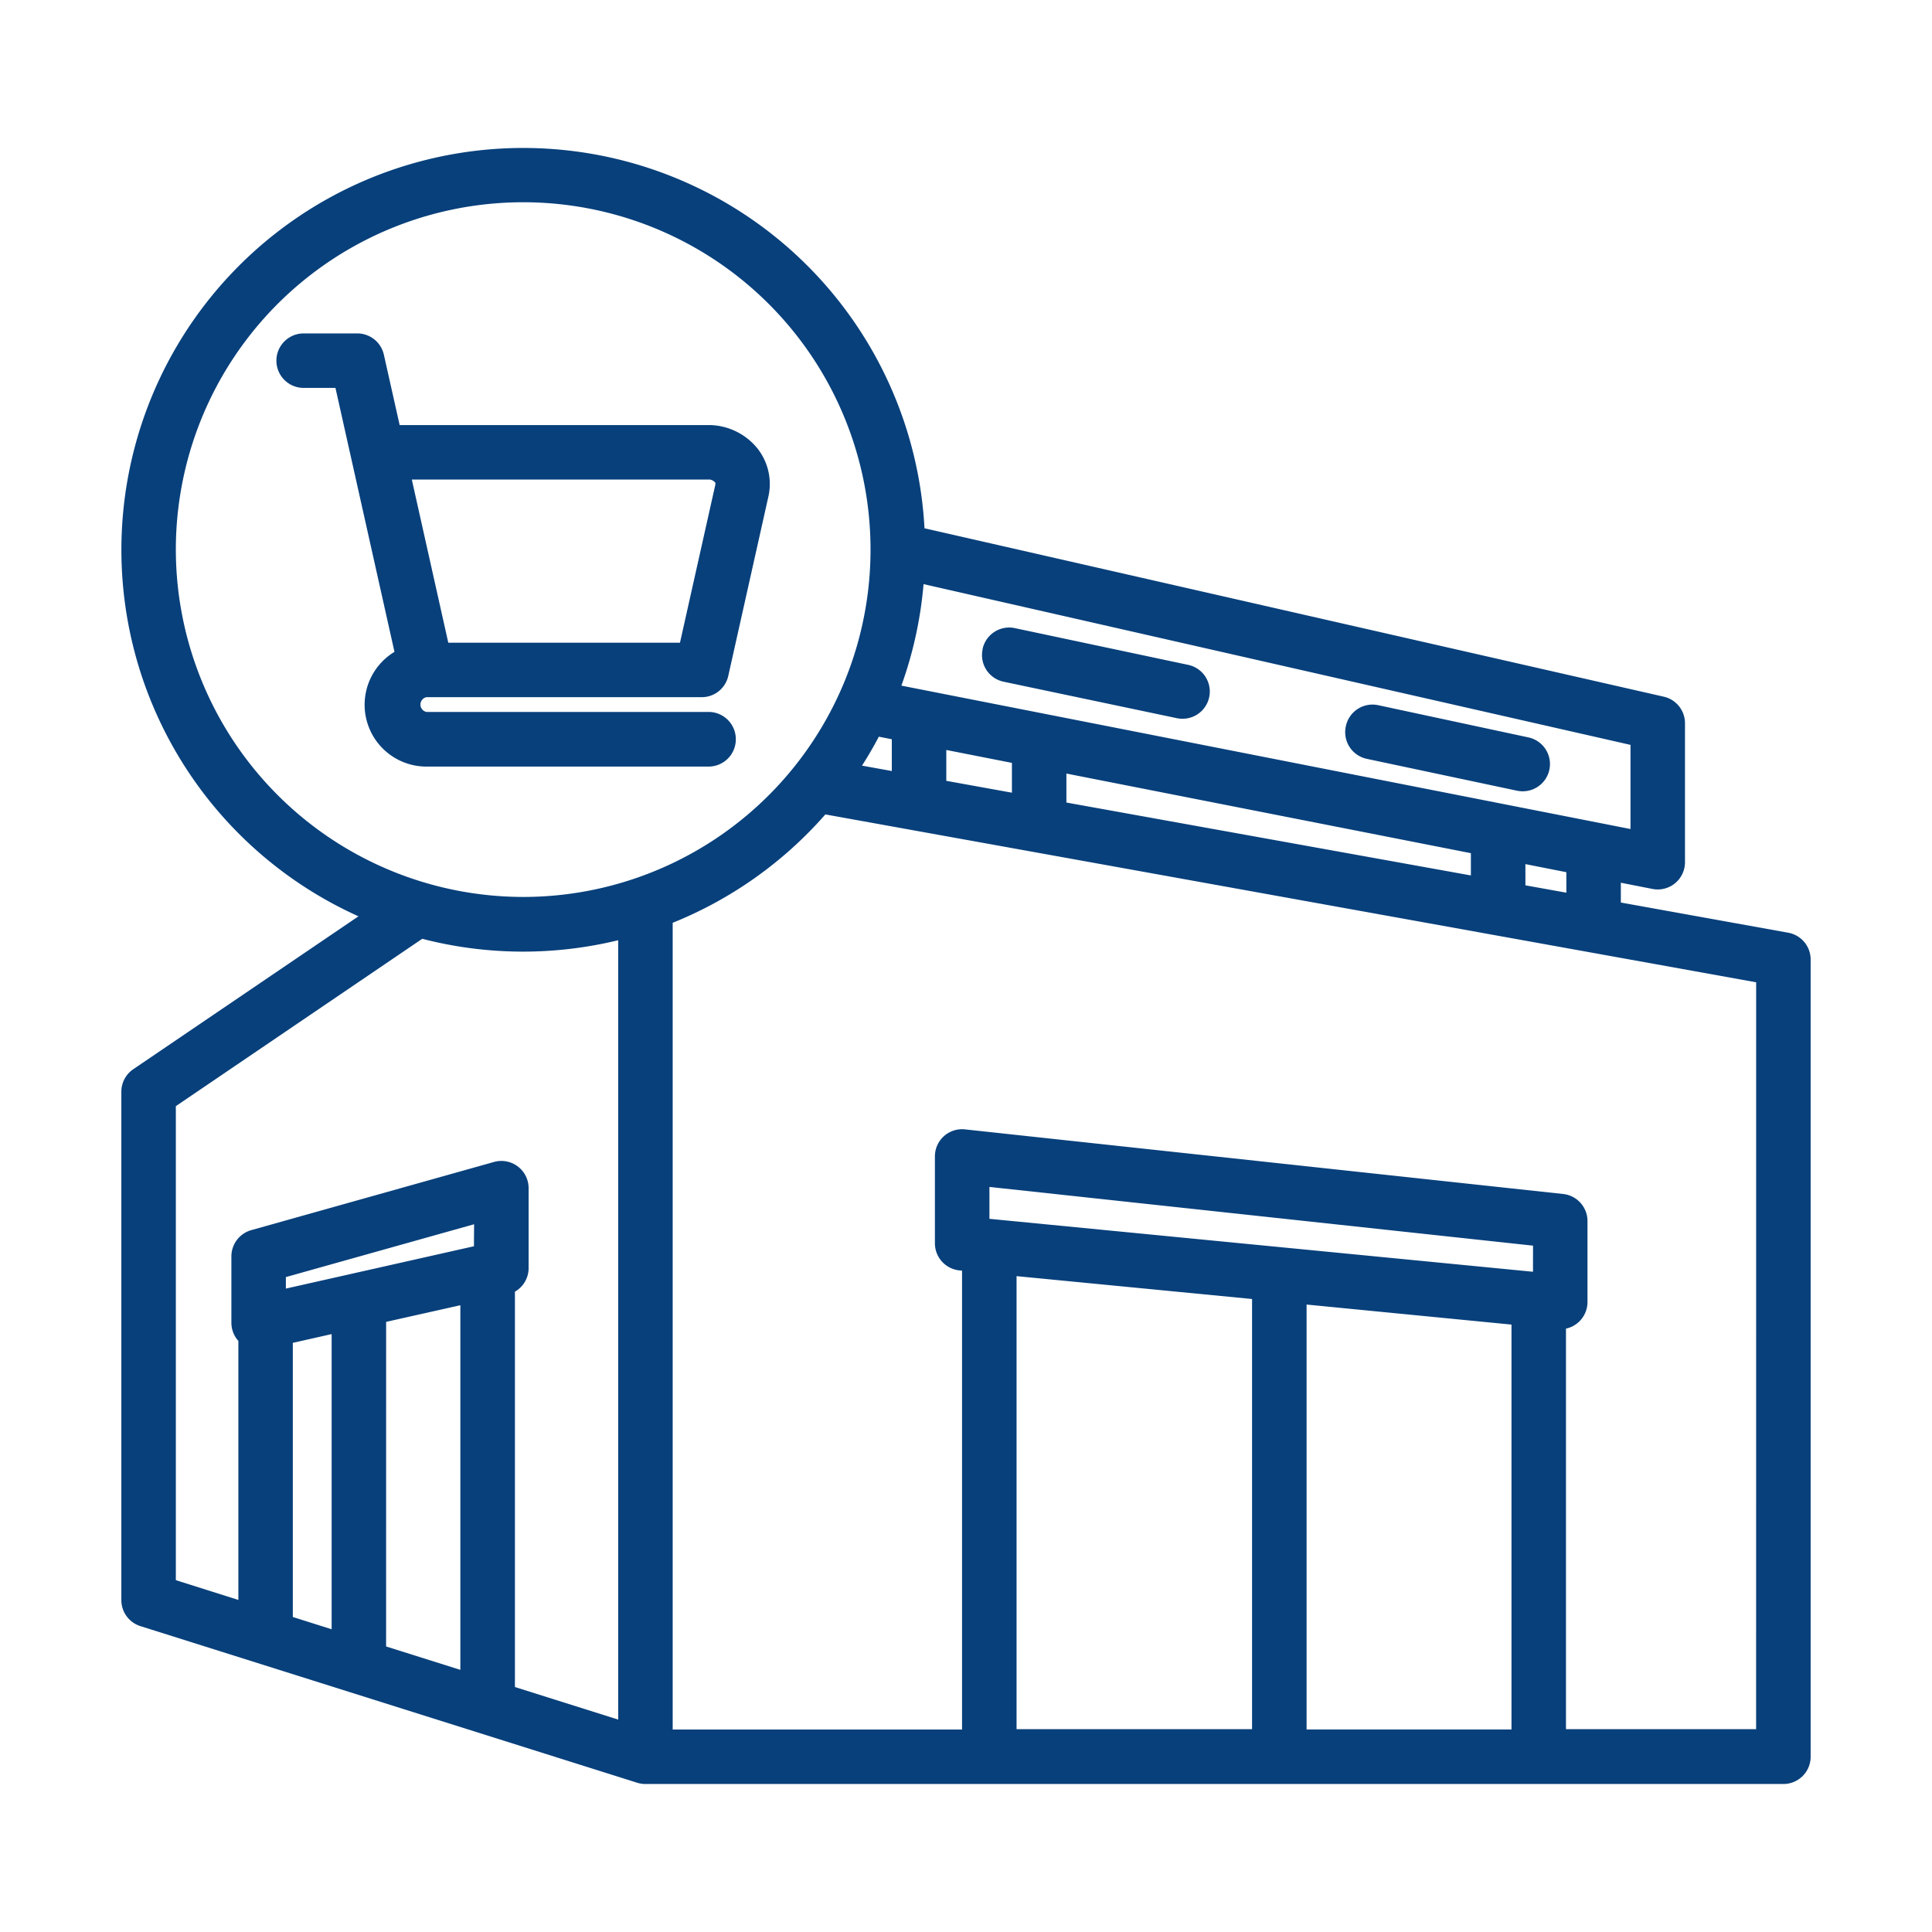 <svg xmlns="http://www.w3.org/2000/svg" id="Layer_1" data-name="Layer 1" viewBox="0 0 512 512"><defs><style>.cls-1{fill:#08407b;}</style></defs><path class="cls-1" d="M473.9,247.18l-44.36-8v-5.25l8.39,1.65a7.22,7.22,0,0,0,8.61-7.09V191.63a7.22,7.22,0,0,0-5.62-7L245,140A106.49,106.49,0,1,0,95,242.83L35.32,283.35a7.21,7.21,0,0,0-3.16,6V424.05a7.21,7.21,0,0,0,5.05,6.89l131.67,41.51a7.32,7.32,0,0,0,2.17.33H472.62a7.22,7.22,0,0,0,7.22-7.22V254.29A7.22,7.22,0,0,0,473.9,247.18Zm-58.8-10.61-10.85-1.95V229l10.85,2.14ZM232.9,195.23l3.44.68v8.42l-7.9-1.43Q230.83,199.17,232.9,195.23Zm17.88,3.52,17.39,3.42v7.9l-17.39-3.14ZM282.61,205l107.19,21.1V232L282.61,212.68Zm149.49,14.7-193.22-38a105.86,105.86,0,0,0,5.87-26.9L432.1,197.4Zm-385.5-74a92.05,92.05,0,1,1,92.05,92A92.15,92.15,0,0,1,46.6,145.71Zm0,147.44,65.3-44.35a106.71,106.71,0,0,0,51.93.38V455.71l-27.37-8.63V342.31a7.22,7.22,0,0,0,3.63-6.25V314.93a7.22,7.22,0,0,0-9.17-7L66.59,326a7.23,7.23,0,0,0-5.27,7v17.55a7.21,7.21,0,0,0,1.85,4.81V424L46.6,418.76Zm79,37.13L75.76,341.49v-3.05l49.88-14Zm-48,25.6,10.29-2.32v78.22l-10.29-3.25Zm24.73-5.56L122,345.9v96.63l-19.68-6.2Zm298.23.72v107.3H346.26V345.72Zm5.7-14L262.21,323v-8.45l144.06,15.56Zm-74.45,7.22v114H269.4V338.19Zm133.58,114H415V352.1a7.22,7.22,0,0,0,5.7-7.05V323.6a7.22,7.22,0,0,0-6.44-7.18L255.76,299.3a7.2,7.2,0,0,0-8,7.18v23a7.23,7.23,0,0,0,6.51,7.19l.68.06V458.34H178.27V244.55a106.91,106.91,0,0,0,40.46-28.72L465.4,260.32Zm-205-286.23a7.21,7.21,0,0,1,8.56-5.56l45.9,9.73a7.22,7.22,0,0,1-1.49,14.29,7.11,7.11,0,0,1-1.51-.16L266,180.67A7.21,7.21,0,0,1,260.4,172.11Zm96.28,20.42a7.21,7.21,0,0,1,8.56-5.56L405,195.41a7.22,7.22,0,0,1-1.49,14.29,7.65,7.65,0,0,1-1.5-.16l-39.8-8.44a7.22,7.22,0,0,1-5.56-8.57ZM195,195.89a7.22,7.22,0,0,0-7.22-7.22H113a2,2,0,0,1,0-3.91h73a7.2,7.2,0,0,0,7-5.64l10.57-47.25a15.19,15.19,0,0,0-2.88-13.08,16.68,16.68,0,0,0-12.52-6.14H105.91L101.73,94a7.22,7.22,0,0,0-7-5.64H80.47a7.22,7.22,0,0,0,0,14.44H88.9l4.18,18.69h0l11.46,51.26a16.38,16.38,0,0,0,8.48,30.4h74.76a7.22,7.22,0,0,0,7.22-7.22Zm-6.82-68.8a2.42,2.42,0,0,1,1.33.76c.05.07.17.23,0,.87l-9.31,41.6H118.8l-9.32-41.68h0l-.34-1.55Z"></path></svg>